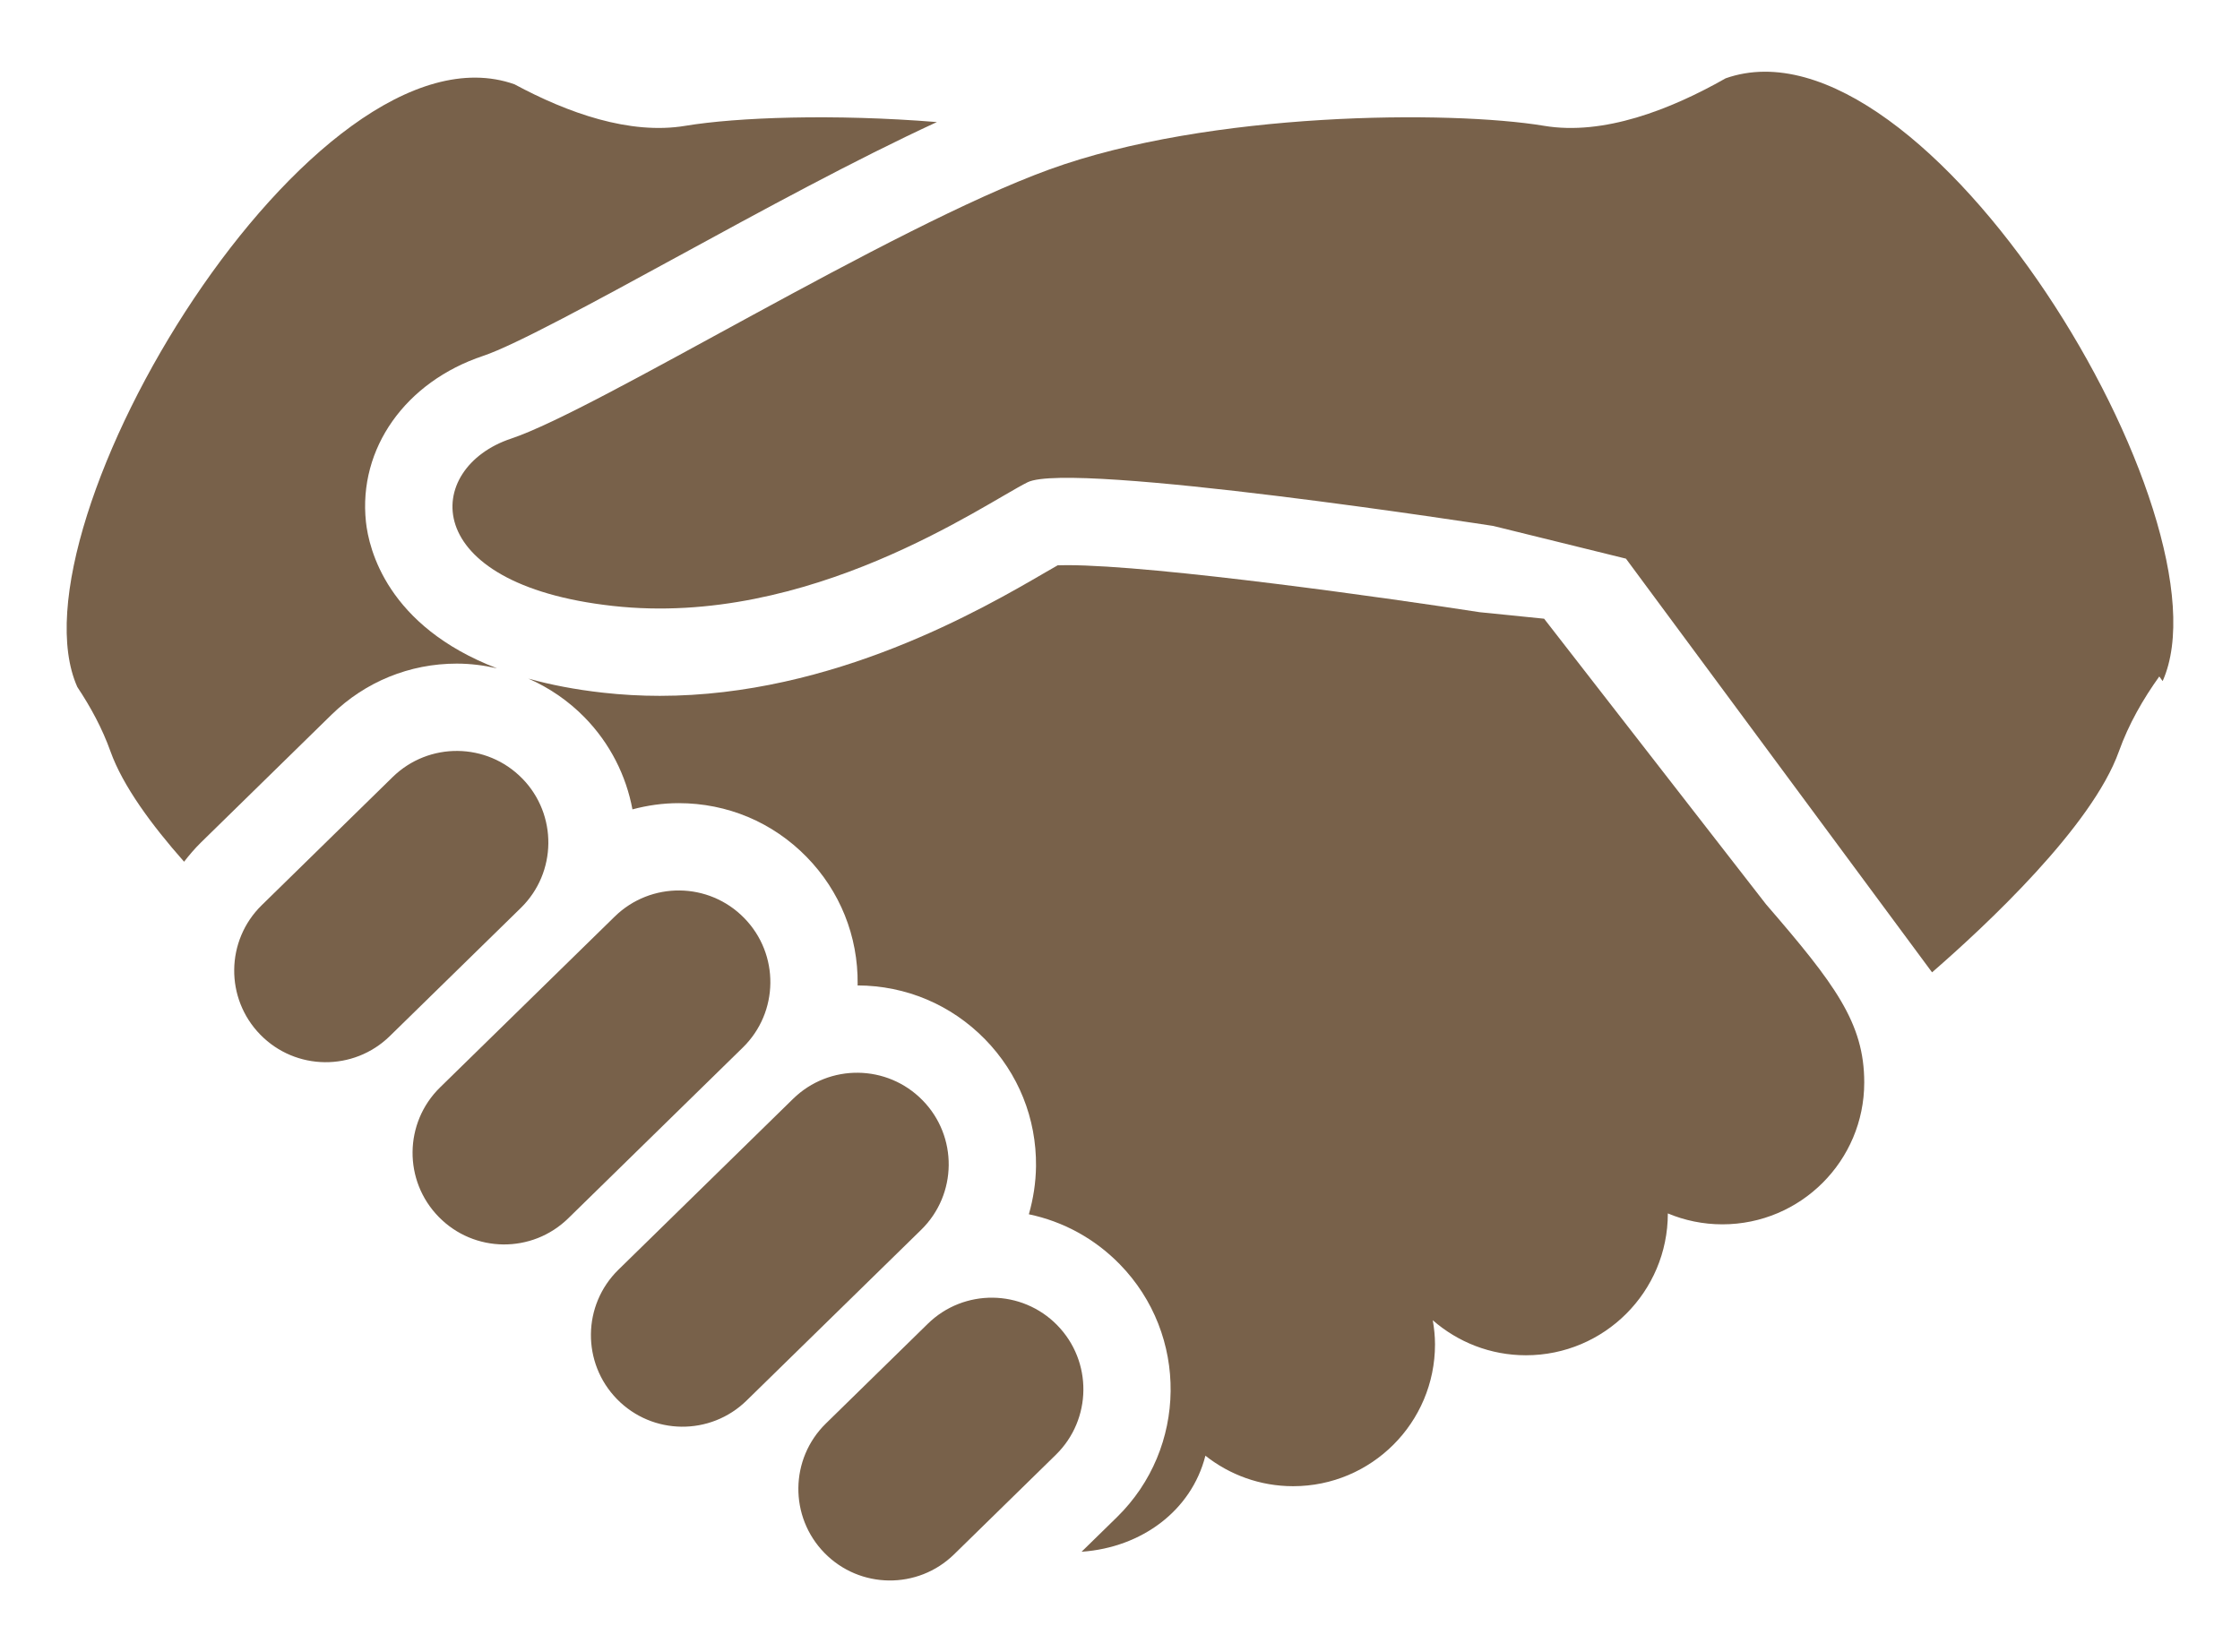 <?xml version="1.0" encoding="UTF-8"?><svg id="_レイヤー_1" xmlns="http://www.w3.org/2000/svg" width="122" height="90" viewBox="0 0 122 90"><defs><style>.cls-1{fill:#78614a;}</style></defs><path class="cls-1" d="M93.98,4.27c-3.012,1.709-6.649,3.124-9.88,2.584-5.096-.848-18.229-.792-26.947,2.377-8.718,3.169-24.567,13.075-29.322,14.663-4.757,1.583-5.152,7.926,5.546,9.112,10.7,1.191,20.21-5.549,22.587-6.735,2.377-1.191,25.361,2.377,25.361,2.377l7.231,1.782,16.672,22.535c2.925-2.541,8.711-7.935,10.176-12.033.533-1.493,1.326-2.865,2.2-4.084l.183.252c3.924-8.772-12.903-36.681-23.808-32.832Z"/><path class="cls-1" d="M84.099,33.702l-3.504-.354c-4.597-.712-17.597-2.563-22.479-2.563-.213,0-.384.002-.511.009-.196.112-.423.242-.645.371-3.465,2.017-11.576,6.739-21.025,6.739-1.038,0-2.073-.058-3.083-.171-1.532-.17-2.878-.434-4.069-.766,1.128.494,2.166,1.202,3.057,2.11,1.396,1.428,2.263,3.18,2.606,5.011.813-.218,1.657-.339,2.52-.339,2.645,0,5.117,1.04,6.966,2.93,1.819,1.86,2.807,4.319,2.779,6.921,0,.026-.004.052-.004.078,2.632.009,5.095,1.048,6.938,2.93,1.821,1.86,2.809,4.319,2.781,6.921-.011.897-.149,1.773-.39,2.615,1.868.39,3.579,1.32,4.947,2.718,3.758,3.842,3.691,10.023-.149,13.781l-1.924,1.881h.028c3.229-.233,5.952-2.226,6.714-5.229,1.316,1.038,2.973,1.661,4.778,1.661,4.267,0,7.727-3.458,7.727-7.727,0-.449-.048-.884-.121-1.312,1.359,1.185,3.13,1.907,5.074,1.907,4.267,0,7.728-3.46,7.728-7.727.915.382,1.918.595,2.97.595,4.267,0,7.727-3.46,7.727-7.727,0-3.24-1.585-5.35-5.35-9.708l-12.085-15.554Z"/><path class="cls-1" d="M28.443,42.405c-1.929-1.97-5.087-2.004-7.057-.078l-7.13,6.979c-1.97,1.927-2.004,5.085-.078,7.054,1.927,1.97,5.085,2.004,7.055.075l7.132-6.977c1.97-1.926,2.004-5.085.078-7.054Z"/><path class="cls-1" d="M40.533,50.007c-1.927-1.972-5.085-2.006-7.055-.078l-9.509,9.302c-1.97,1.929-2.002,5.087-.075,7.054,1.926,1.972,5.085,2.006,7.056.078l9.507-9.302c1.97-1.926,2.004-5.085.076-7.054Z"/><path class="cls-1" d="M50.247,59.935c-1.926-1.97-5.085-2.006-7.054-.078l-9.509,9.304c-1.97,1.926-2.004,5.085-.076,7.056,1.927,1.967,5.085,2.002,7.055.073l9.509-9.302c1.97-1.929,2.002-5.087.075-7.054Z"/><path class="cls-1" d="M57.584,72.188c-1.929-1.97-5.087-2.006-7.054-.078l-5.547,5.428c-1.97,1.926-2.004,5.085-.078,7.054,1.926,1.97,5.087,2.002,7.056.078l5.547-5.428c1.967-1.927,2.002-5.085.075-7.054Z"/><path class="cls-1" d="M24.875,36.148c.751,0,1.484.095,2.196.257-5.991-2.297-6.983-6.5-7.141-7.982-.423-3.991,2.149-7.626,6.394-9.041,1.709-.569,6.189-3.012,10.519-5.372,4.647-2.535,9.747-5.316,14.184-7.361-5.622-.455-10.89-.263-13.705.205-3.027.505-6.409-.705-9.302-2.263C17.115.741.288,28.65,4.212,37.423c.714,1.072,1.355,2.246,1.806,3.51.666,1.864,2.228,3.995,4.008,6.006.278-.358.574-.708.904-1.033l7.13-6.979c1.834-1.791,4.252-2.779,6.815-2.779Z"/></svg>